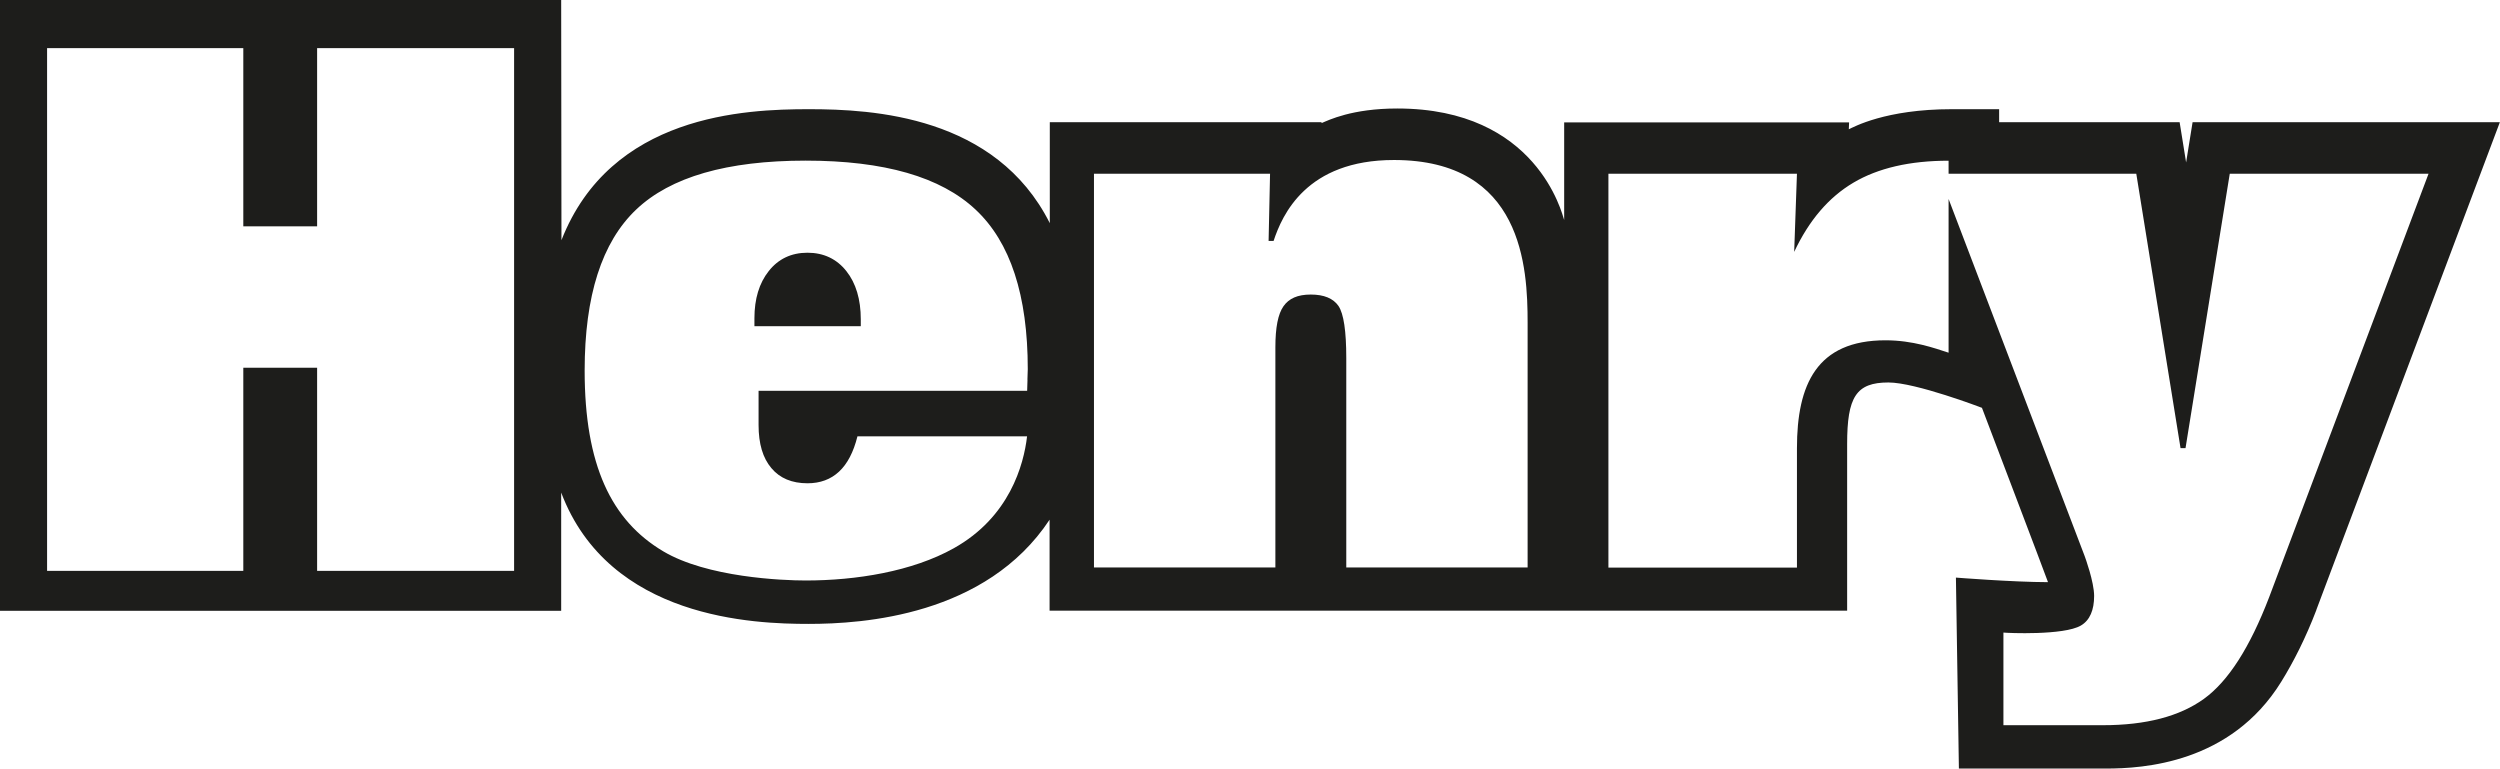 <?xml version="1.0" encoding="UTF-8"?> <svg xmlns="http://www.w3.org/2000/svg" xmlns:xlink="http://www.w3.org/1999/xlink" version="1.1" id="Layer_1" x="0px" y="0px" width="361.07px" height="111px" viewBox="0 0 361.07 111" xml:space="preserve"> <g> <g> <defs> <rect id="SVGID_1_" x="0" width="361.07" height="111"></rect> </defs> <clipPath id="SVGID_2_"> <use xlink:href="#SVGID_1_" overflow="visible"></use> </clipPath> <g id="Henry" clip-path="url(#SVGID_2_)"> <g> <defs> <rect id="SVGID_3_" x="0" width="361.07" height="111"></rect> </defs> <clipPath id="SVGID_4_"> <use xlink:href="#SVGID_3_" overflow="visible"></use> </clipPath> <g clip-path="url(#SVGID_4_)"> <path fill="#1D1D1B" d="M316.67,17.65l-0.93,5.78v0.04l-0.01-0.04l-0.931-5.78H288.73v-1.88h-6.851 c-9.58,0-14.18,2.59-14.859,2.9l0.04-0.99h-41.15v14.1c-0.31-0.91-3.92-16.11-24.11-16.11c-6.55,0-9.93,1.69-10.93,2.11v-0.13 h-39.25v14.58c-7.79-15.5-25.55-16.46-34.78-16.46c-9.229,0-28.64,0.77-35.75,18.92v0.03L81.05,0H0v88.221h81.05v-17.08 C87.98,89.439,109,90.109,116.81,90.109c7.81,0,25.609-1.17,34.779-15.049V88.2h115.19V64.13c0-6.78,1.28-8.89,5.96-8.89 c3.95,0,13.51,3.661,13.51,3.661s9.44,24.82,9.54,25.18c-5.109-0.01-13.3-0.66-13.3-0.66l0.43,27.58h21.221 c5.38,0,18.029-0.73,25.33-12.529C331.26,95.58,333,92.15,334.55,88.1V88.07l26.5-70.42H316.65H316.67z M74.25,82.45H45.8 V53.11H35.14v29.34H6.8V6.95H35.14v25.74H45.8V6.95h28.45V82.45z M148.4,54.85c-0.03,0.68-0.05,1.22-0.05,1.589h-38.79v4.951 c0,2.689,0.609,4.76,1.85,6.219c1.22,1.461,2.97,2.19,5.22,2.19c1.83,0,3.351-0.56,4.561-1.69 c1.189-1.109,2.08-2.799,2.649-5.09h24.5c-0.479,4.11-2.529,11.66-10.58,16.16c-6.01,3.37-14.14,4.66-21.399,4.66 c-3.32,0-14.23-0.439-20.58-4.22c-7.49-4.45-11.34-12.44-11.34-26.1c0-10.79,2.479-18.54,7.439-23.25 c4.96-4.72,13.13-7.07,24.48-7.07c11.35,0,19.51,2.35,24.54,7.07c5.03,4.7,7.54,12.39,7.54,23.04c0,0.35-0.021,0.85-0.05,1.53 M220.63,81.96H194.44V51.73c0-3.9-0.37-6.41-1.12-7.53c-0.75-1.1-2.1-1.66-4-1.66s-3.16,0.56-3.95,1.69 c-0.79,1.12-1.17,3.08-1.17,5.93v31.8H158V25.09h25.431l-0.21,9.71h0.72c1.24-3.75,4.72-11.69,17.39-11.69 c18.59,0,19.3,15.51,19.3,23.52v35.341V81.96z M327.73,86.25c-2.78,7.25-5.9,12.141-9.431,14.689 c-3.51,2.531-8.369,3.801-14.579,3.801h-14.37V91.359c0.51,0.07,8.72,0.431,11.18-1.01c1.31-0.76,1.92-2.25,1.92-4.279 c0-2.03-1.31-5.61-1.38-5.791l-19.64-51.54v22.2c-2.04-0.66-5.16-1.79-9.12-1.79c-9.92,0-12.78,6.38-12.78,15.581v17.25H232.3 V25.09h27.23l-0.4,11.29c2.15-4.57,4.99-7.89,8.561-10c3.56-2.11,8.16-3.17,13.74-3.17v1.88h27.109l6.391,39.631h0.72 l6.39-39.631h28.71L327.73,86.25L327.73,86.25z"></path> <path fill="#1D1D1B" d="M124.33,47.11h-15.37v-1.15c0-2.79,0.69-5.07,2.061-6.8c1.38-1.76,3.26-2.66,5.6-2.66 s4.23,0.9,5.62,2.66c1.38,1.74,2.08,4.08,2.08,6.96v0.99H124.33z"></path> </g> </g> </g> </g> </g> </svg> 